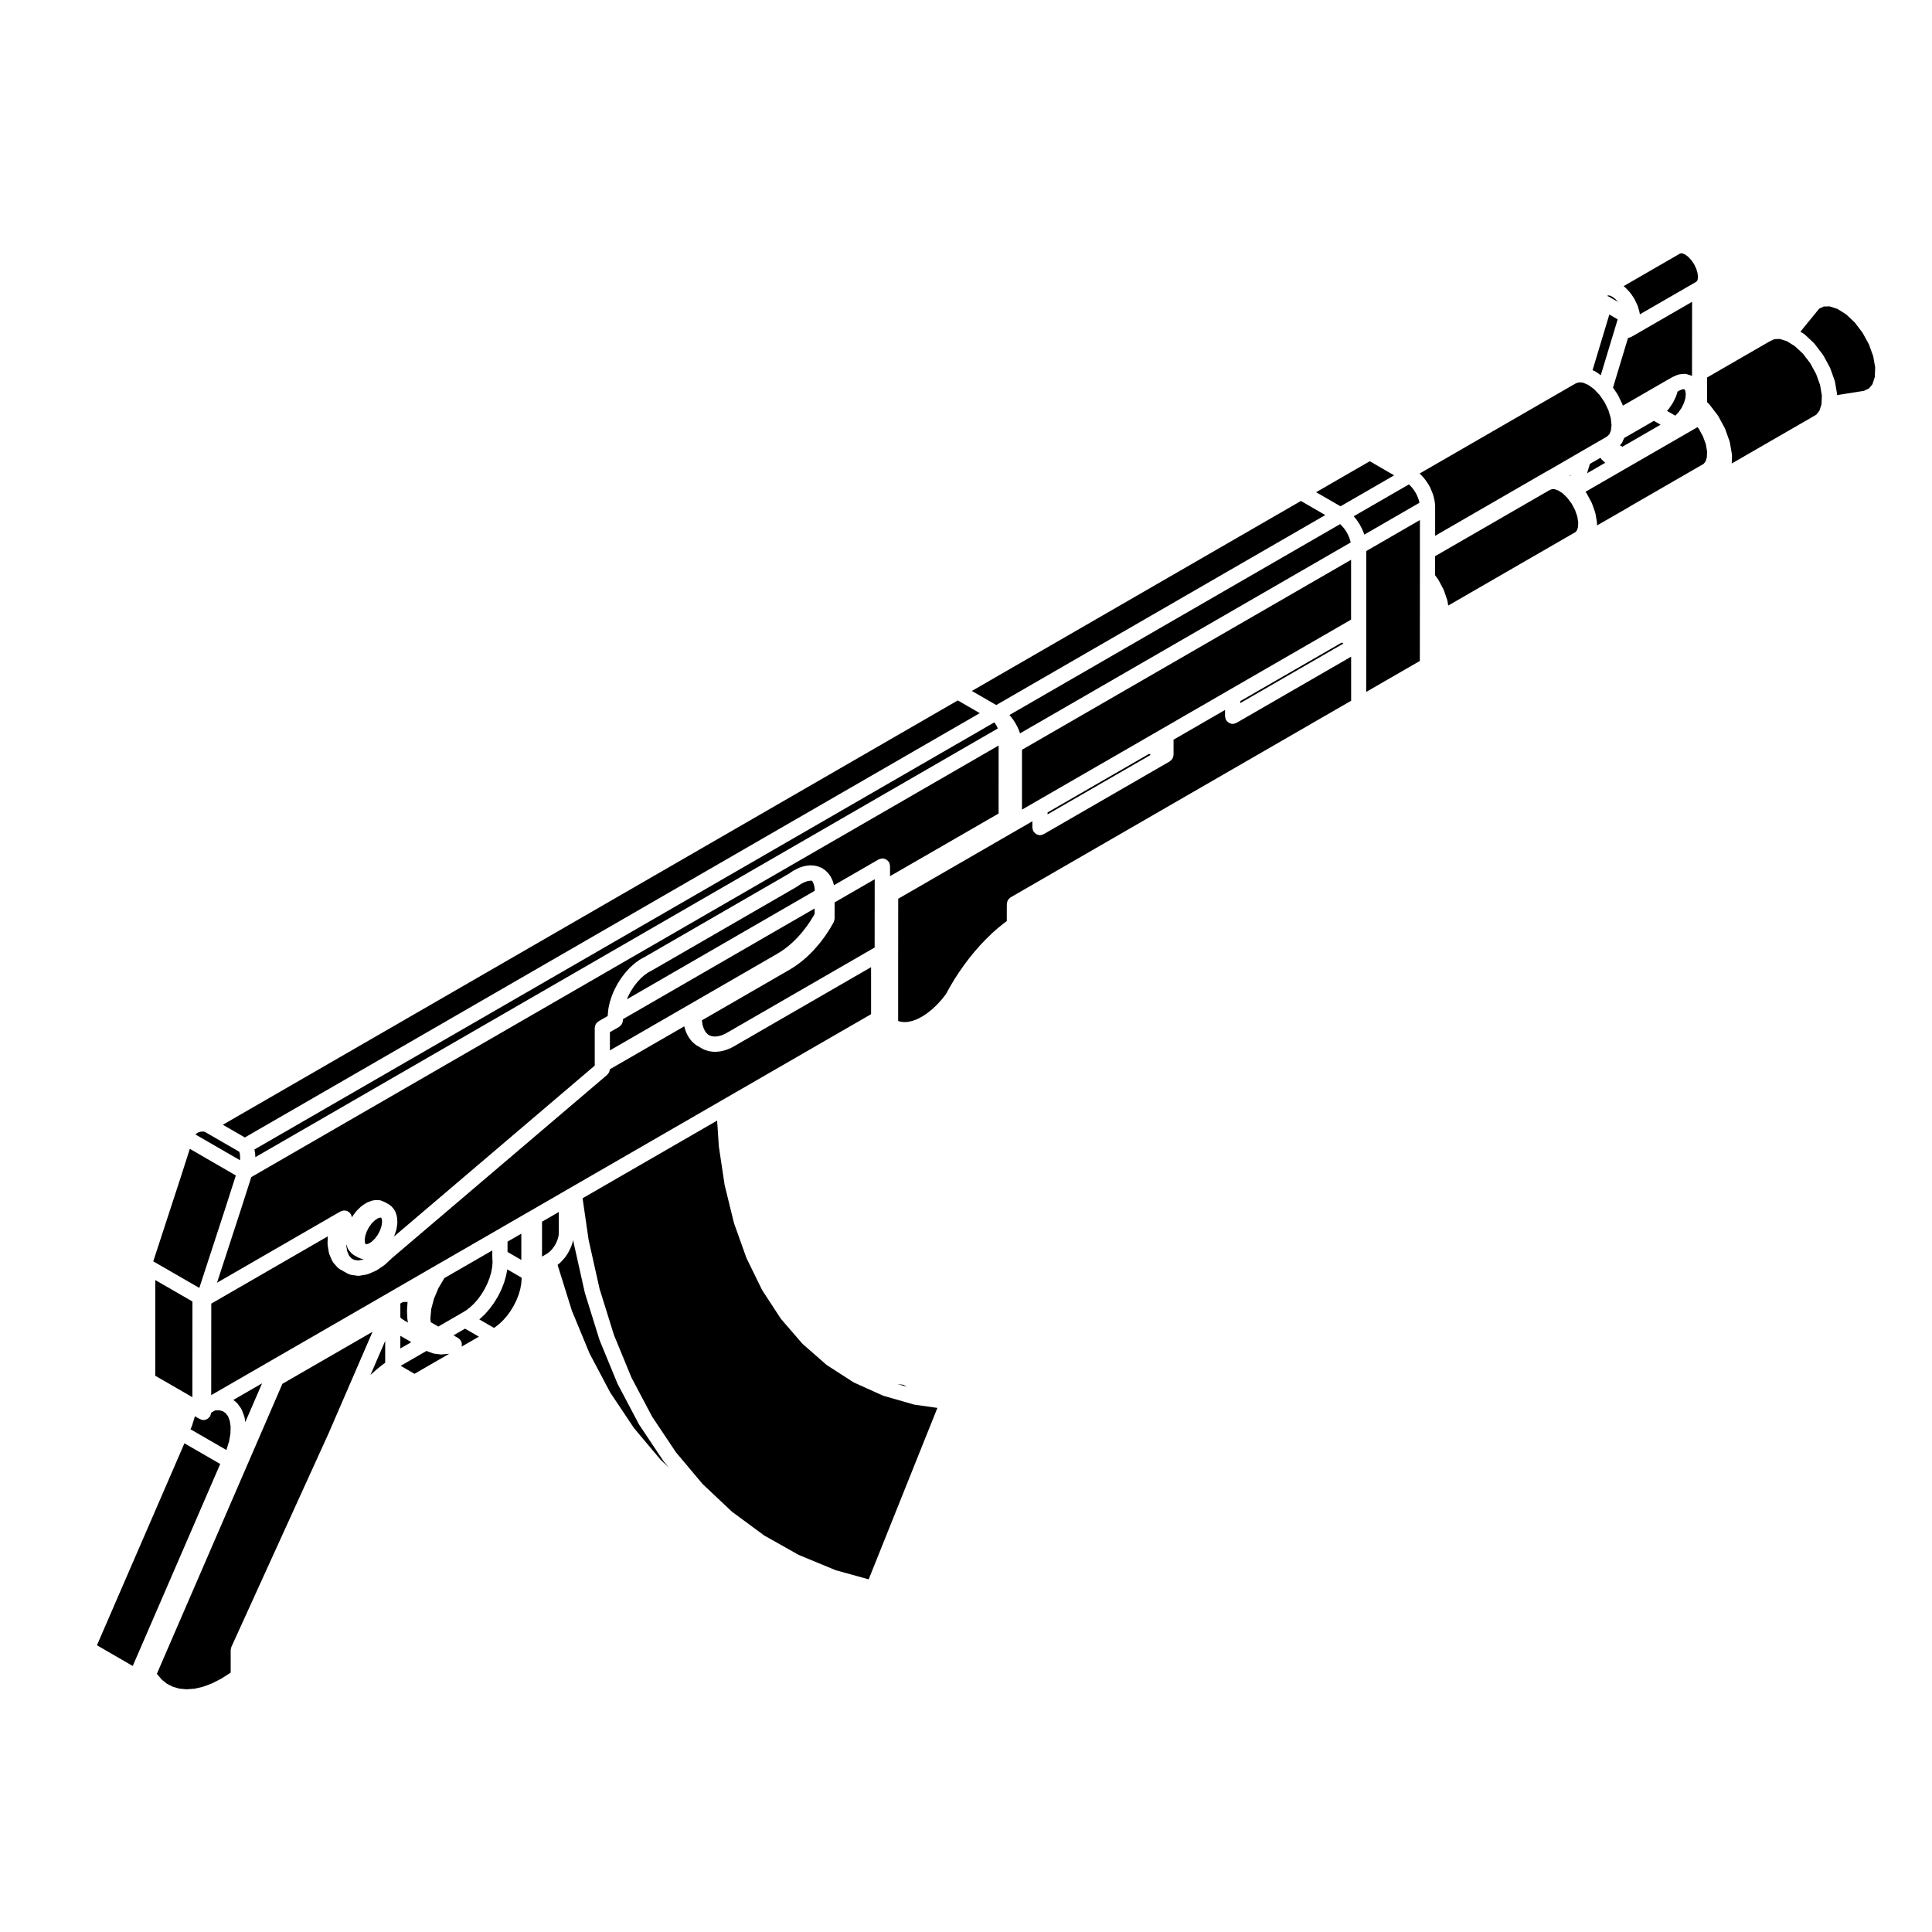 <?xml version="1.0" encoding="UTF-8"?>
<!-- The Best Svg Icon site in the world: iconSvg.co, Visit us! https://iconsvg.co -->
<svg fill="#000000" width="800px" height="800px" version="1.1" viewBox="144 144 512 512" xmlns="http://www.w3.org/2000/svg">
 <g>
  <path d="m300.24 502.68 5.473 10.348 6.309 9.441 7.078 8.418 2.137 2.012-1.25-1.492c-0.031-0.035-0.039-0.082-0.066-0.109-0.02-0.023-0.055-0.035-0.074-0.066l-6.414-9.602c-0.031-0.039-0.031-0.086-0.055-0.121-0.016-0.023-0.047-0.035-0.055-0.059l-5.582-10.57c-0.02-0.035-0.016-0.074-0.035-0.105-0.012-0.031-0.039-0.039-0.051-0.066l-4.727-11.48c-0.02-0.035-0.012-0.074-0.023-0.109-0.004-0.02-0.035-0.031-0.039-0.055l-3.844-12.359c-0.012-0.039 0-0.074-0.012-0.109-0.012-0.02-0.031-0.031-0.031-0.051l-2.941-13.145c-0.012-0.035 0-0.066-0.004-0.102-0.004-0.02-0.023-0.031-0.023-0.051l-0.102-0.645-0.168 0.664c0 0.02-0.023 0.031-0.031 0.055-0.012 0.035-0.004 0.074-0.02 0.109l-0.246 0.719c-0.004 0.023-0.031 0.031-0.039 0.055-0.012 0.035-0.012 0.074-0.02 0.105l-0.312 0.711c-0.012 0.02-0.031 0.023-0.039 0.047-0.016 0.023-0.012 0.055-0.023 0.082l-0.355 0.676c-0.012 0.016-0.023 0.023-0.035 0.039-0.02 0.023-0.02 0.055-0.031 0.082l-0.414 0.672c-0.016 0.02-0.039 0.031-0.055 0.051-0.023 0.031-0.023 0.07-0.047 0.102l-0.465 0.621c-0.02 0.023-0.051 0.031-0.066 0.055-0.02 0.02-0.023 0.051-0.047 0.07l-0.504 0.57c-0.012 0.02-0.039 0.023-0.051 0.039-0.02 0.02-0.031 0.051-0.051 0.07l-0.523 0.516c-0.031 0.023-0.059 0.035-0.09 0.059s-0.039 0.059-0.07 0.086l-0.438 0.344 3.785 12.137z"/>
  <path d="m263.07 502.75c-0.105 0.023-0.215 0.039-0.324 0.047-0.02 0-0.039 0.016-0.066 0.016l-0.453 0.012-1.027 0.109c-0.07 0.012-0.145 0.016-0.215 0.016h-0.008c-0.074 0-0.145-0.004-0.227-0.016l-1.547-0.176c-0.066-0.004-0.105-0.047-0.168-0.055-0.102-0.02-0.188-0.016-0.289-0.051l-1.406-0.504c-0.07-0.023-0.117-0.086-0.188-0.109-0.039-0.02-0.082-0.016-0.117-0.035l-6.852 3.953 3.664 2.117z"/>
  <path d="m250.09 501.36 2.91-1.672-2.902-1.684z"/>
  <path d="m252.04 489.05v-0.02h-1.23l-0.711 0.406v3.684l0.312 0.332 0.926 0.605 0.777 0.449-0.125-0.656c-0.012-0.051 0.012-0.098 0.004-0.141-0.004-0.047-0.035-0.09-0.035-0.137l-0.102-2.023c0-0.039 0.02-0.082 0.02-0.117s-0.02-0.082-0.02-0.117l0.145-2.168c0.016-0.035 0.035-0.062 0.039-0.098z"/>
  <path d="m272.46 485.56 0.699-1.414 0.578-1.473 0.43-1.465 0.266-1.41 0.102-1.293-0.07-1.457 0.008-0.051-0.008-0.051v-1.57l-12.695 7.324-1.578 2.66-1.176 2.785-0.73 2.746-0.234 2.519 0.105 0.988 1.996 1.152 6.055-3.5h0.004l1.277-0.762 1.07-0.828 1.086-1.016 1-1.152 0.949-1.301z"/>
  <path d="m242.41 508.18c0.016-0.012 0.02-0.031 0.035-0.047l1.336-1.188c0.031-0.023 0.07-0.031 0.102-0.055 0.02-0.023 0.035-0.055 0.059-0.082l1.359-1.09c0-0.004 0-0.012 0.004-0.012 0.031-0.023 0.07-0.031 0.102-0.051 0.035-0.023 0.047-0.059 0.082-0.086l0.594-0.414v-5.801l-3.914 9.047 0.215-0.211c-0.004 0.004 0.02 0.004 0.027-0.012z"/>
  <path d="m292.07 471.16 0.023-0.512 0.004-5.461-4.453 2.574-0.004 9.242 0.859-0.492 0.297-0.176 0.457-0.293 0.387-0.312 0.398-0.387 0.363-0.414 0.391-0.527 0.332-0.535 0.277-0.527 0.262-0.59 0.191-0.562 0.137-0.539z"/>
  <path d="m206.92 515.93 0.938 1.281c0.055 0.082 0.07 0.168 0.109 0.25 0.047 0.082 0.105 0.137 0.141 0.227l0.621 1.633c0.031 0.074 0.02 0.145 0.039 0.215 0.016 0.074 0.059 0.125 0.07 0.203l0.168 1.133 4.449-10.273-7.637 4.41 0.672 0.492c0.09 0.07 0.141 0.16 0.215 0.242 0.066 0.062 0.156 0.105 0.215 0.188z"/>
  <path d="m266.3 500.89 4.609-2.66-3.668-2.121-3.059 1.77 1.211 0.699c0.031 0.016 0.039 0.039 0.07 0.055 0.074 0.051 0.125 0.117 0.203 0.176 0.109 0.098 0.23 0.172 0.324 0.293 0.016 0.02 0.023 0.039 0.035 0.059 0.055 0.07 0.082 0.156 0.117 0.238 0.066 0.121 0.137 0.238 0.176 0.367 0.004 0.016 0.02 0.023 0.02 0.039 0.012 0.02 0 0.047 0.012 0.066 0 0.016 0.016 0.031 0.02 0.047 0.02 0.098-0.004 0.18 0 0.277 0.012 0.133 0.039 0.266 0.023 0.402-0.004 0.023-0.016 0.047-0.02 0.07-0.012 0.074-0.047 0.145-0.074 0.223z"/>
  <path d="m275.18 495.73 1.062-0.816 1.09-1.027 1.02-1.164 0.934-1.281 0.855-1.406 0.715-1.438 0.594-1.516 0.414-1.414 0.266-1.414 0.105-1.305-0.016-0.359-3.789-2.188c-0.004 0.016 0 0.031 0 0.051l-0.309 1.602c-0.012 0.023-0.031 0.035-0.039 0.059-0.004 0.039 0.004 0.086-0.012 0.121l-0.473 1.641c-0.012 0.023-0.035 0.035-0.039 0.059-0.016 0.039-0.012 0.082-0.023 0.117l-0.645 1.633c-0.012 0.02-0.031 0.031-0.039 0.055-0.02 0.031-0.016 0.066-0.031 0.102l-0.797 1.613c-0.012 0.02-0.035 0.031-0.047 0.051-0.02 0.035-0.02 0.074-0.039 0.105l-0.938 1.535c-0.016 0.023-0.039 0.031-0.055 0.055-0.02 0.023-0.02 0.059-0.039 0.086l-1.055 1.445c-0.02 0.023-0.047 0.031-0.059 0.055-0.023 0.023-0.031 0.059-0.051 0.086l-1.145 1.309c-0.02 0.023-0.055 0.031-0.074 0.055-0.023 0.023-0.035 0.066-0.066 0.09l-1.211 1.145c-0.02 0.016-0.039 0.012-0.059 0.023-0.039 0.031-0.055 0.074-0.09 0.105l-0.082 0.059 3.883 2.242z"/>
  <path d="m202.36 531.97-9.484-5.477-23.184 53.523 9.484 5.488z"/>
  <path d="m408.42 337.06-0.051-0.145-0.156-0.352-0.18-0.352-0.211-0.336-0.23-0.309-0.105-0.121-196.06 113.18 0.102 0.508c0.012 0.031 0 0.059 0 0.09 0.012 0.031 0.031 0.055 0.031 0.086l0.07 0.59c0 0.031-0.012 0.055-0.012 0.082 0.004 0.031 0.02 0.051 0.02 0.074l0.031 0.605v0.004z"/>
  <path d="m197.34 443.89-0.332 0.062-0.312 0.102-0.359 0.168-0.27 0.176-0.262 0.242-0.012 0.012 11.805 6.82 0.02-0.211 0.016-0.512-0.02-0.48-0.047-0.418-0.07-0.352-0.09-0.27-9.117-5.273-0.207-0.051-0.363-0.035z"/>
  <path d="m208.88 445.44 194.77-112.45-5.824-3.371-194.77 112.45z"/>
  <path d="m412.04 334.11 0.523 0.707 0.035 0.074 0.051 0.055 0.48 0.758 0.027 0.078 0.051 0.062 0.414 0.785 0.02 0.066 0.047 0.066 0.348 0.805 0.02 0.082 0.039 0.07 0.219 0.629 87.621-50.586-0.008-0.031-0.156-0.641-0.227-0.656-0.305-0.711-0.328-0.609-0.375-0.609-0.453-0.613-0.461-0.523-0.441-0.434-0.047-0.035-87.629 50.586 0.441 0.504 0.039 0.07z"/>
  <path d="m186.87 589.11 1.375 1.109 1.559 0.789 1.727 0.5 1.93 0.172 2.07-0.152 2.227-0.508 2.336-0.867 2.457-1.238 2.438-1.559 0.145-0.109v-5.965-0.023c0.004-0.145 0.059-0.297 0.098-0.441 0.023-0.109 0.035-0.23 0.074-0.336 0.012-0.012 0.004-0.02 0.012-0.031l25.703-56.473 11.707-27.043-23.887 13.785-9.543 22.043-23.715 54.785 0.098 0.16z"/>
  <path d="m401.55 327.11 6.461 3.731 87.199-50.344-6.461-3.734z"/>
  <path d="m195 488.91-9.848-5.68-0.012 25.355 9.844 5.684z"/>
  <path d="m381.8 510.77 2.519 0.727-0.84-0.488z"/>
  <path d="m203.95 463.46 2.551-7.949-12.195-7.055-2.289 7.137v0.008l-7.402 22.668 12.203 7.047 7.133-21.848z"/>
  <path d="m278.5 473.05v2.734l3.656 2.117v-6.969z"/>
  <path d="m523.12 273.5c0.012 0.031 0.035 0.047 0.051 0.074l0.344 0.805c0.012 0.023 0 0.051 0.012 0.07 0.012 0.023 0.031 0.039 0.039 0.066l0.281 0.805c0.012 0.031 0.004 0.059 0.016 0.09s0.031 0.055 0.039 0.086l0.195 0.805c0.012 0.035 0 0.066 0.012 0.102 0 0.031 0.02 0.051 0.031 0.082l0.117 0.785c0.012 0.035-0.004 0.066 0 0.098 0 0.035 0.02 0.066 0.023 0.102l0.047 0.746c0 0.02-0.012 0.039-0.012 0.066 0 0.02 0.012 0.035 0.012 0.055l-0.004 7.656 26.504-15.305 3.527-2.035c0.031-0.016 0.066-0.016 0.098-0.031l0.102-0.059c0.02-0.004 0.031-0.02 0.047-0.023l8.035-4.66c0.012-0.004 0.012-0.004 0.016-0.012l5.652-3.266c0.004-0.004 0.012-0.004 0.016-0.004l0.238-0.133c0.004-0.004 0.004-0.004 0.012-0.012l1.223-0.711 0.68-0.625 0.422-0.934 0.176-1.473-0.188-1.797c-0.004-0.02 0-0.035 0-0.051l-0.629-2.133-1.012-2.109-1.387-2.023c-0.023-0.023-0.059-0.035-0.082-0.059l-1.359-1.43-1.512-1.098-1.379-0.59c-0.051-0.004-0.105-0.004-0.156-0.012l-0.875-0.09-0.875 0.266-41.406 23.91 0.551 0.535c0.02 0.02 0.031 0.047 0.047 0.066 0.02 0.023 0.051 0.031 0.07 0.055l0.562 0.648c0.02 0.02 0.02 0.051 0.039 0.07 0.02 0.023 0.051 0.035 0.066 0.059l0.523 0.711c0.016 0.023 0.02 0.051 0.035 0.074 0.012 0.02 0.035 0.031 0.051 0.051l0.473 0.754c0.02 0.02 0.02 0.051 0.031 0.07 0.012 0.023 0.035 0.035 0.051 0.059l0.414 0.785c-0.012 0.012-0.016 0.043-0.004 0.066z"/>
  <path d="m558.13 274.74-1.18-0.762-1.023-0.348-0.672-0.004-0.68 0.297-2.039 1.176c-0.004 0-0.004 0.004-0.004 0.004l-28.223 16.293v5.039l0.734 0.992c0.031 0.039 0.031 0.09 0.059 0.125 0.031 0.051 0.074 0.074 0.102 0.121l1.309 2.469c0.031 0.051 0.023 0.105 0.051 0.152 0.02 0.051 0.059 0.086 0.074 0.133l0.883 2.551c0.02 0.059 0.012 0.117 0.023 0.176 0.016 0.059 0.055 0.105 0.066 0.168l0.18 1.164 31.277-18.066c0.004 0 0.012 0 0.012-0.004l2.418-1.387 0.402-0.469 0.281-0.812 0.074-1.273-0.246-1.578-0.598-1.719-0.902-1.703-1.137-1.527z"/>
  <path d="m559.98 270.05 0.184 0.113 0.078-0.266z"/>
  <path d="m506.07 309.38v5.172l-0.012 12.812 14.211-8.203 0.008-6.039v-0.664l0.012-15.363v-7.621l0.004-7.66-14.211 8.215z"/>
  <path d="m520.17 277.2-0.164-0.648-0.234-0.656-0.281-0.672-0.336-0.633-0.383-0.609-0.457-0.617-0.457-0.527-0.473-0.457-0.012-0.012-14.629 8.449 0.434 0.5 0.039 0.07 0.066 0.059 0.52 0.707 0.035 0.074 0.043 0.051 0.484 0.754 0.031 0.082 0.043 0.062 0.414 0.785 0.02 0.059 0.047 0.07 0.352 0.809 0.016 0.078 0.039 0.07 0.219 0.633 14.625-8.449z"/>
  <path d="m626.34 246.03-1.047-2.906-1.562-2.867-1.895-2.481-2.152-2.016-2.16-1.359c-0.031-0.012-0.066-0.004-0.098-0.016l-1.742-0.555-1.445 0.039-1.355 0.645-16.48 9.523-0.012 6.543 0.465 0.438c0.047 0.039 0.059 0.098 0.102 0.137 0.039 0.039 0.09 0.059 0.117 0.105l2.117 2.766c0.035 0.047 0.039 0.098 0.07 0.137 0.031 0.039 0.082 0.074 0.105 0.121l1.691 3.109c0.023 0.051 0.023 0.105 0.051 0.156 0.02 0.047 0.059 0.082 0.074 0.125l1.16 3.238c0.02 0.055 0.012 0.109 0.031 0.168 0.012 0.059 0.051 0.105 0.059 0.168l0.539 3.141c0.016 0.07-0.012 0.137 0 0.207 0 0.074 0.035 0.137 0.031 0.215l-0.074 2.019 22.371-12.914 0.867-1.074 0.57-1.773c0-0.02-0.012-0.039-0.012-0.066l0.082-2.215z"/>
  <path d="m639.27 235.23-1.672-3.047-2.074-2.734-2.293-2.144-2.297-1.441-2.07-0.672-1.586 0.039-1.184 0.574-4.969 6.09 0.891 0.555c0.055 0.035 0.09 0.098 0.141 0.133 0.051 0.039 0.117 0.059 0.168 0.105l2.394 2.242c0.047 0.047 0.059 0.105 0.105 0.152 0.035 0.035 0.086 0.055 0.109 0.102l2.117 2.777c0.031 0.039 0.039 0.09 0.066 0.125 0.035 0.051 0.086 0.082 0.105 0.125l1.691 3.109c0.023 0.051 0.023 0.105 0.051 0.156 0.02 0.051 0.059 0.082 0.074 0.125l1.16 3.238c0.02 0.055 0.012 0.109 0.031 0.168 0.012 0.059 0.051 0.105 0.059 0.168l0.539 3.141c0.016 0.07-0.012 0.133 0 0.207 0 0.066 0.031 0.117 0.031 0.188l7.141-1.145 1.316-0.637 0.918-1.137 0.609-1.879 0.102-2.543-0.523-2.977z"/>
  <path d="m502.05 292.35-87.211 50.348-0.004 15.859 3.758-2.172h0.004l28.91-16.684 0.004-0.008 4.477-2.582 17.672-10.207 28.91-16.688 3.477-2.012z"/>
  <path d="m569.26 266.52-0.746-0.699c-0.156-0.145-0.266-0.324-0.363-0.508l-2.812 1.621-0.75 2.488 4.832-2.793c-0.047-0.035-0.09-0.07-0.125-0.105-0.012 0-0.023 0.008-0.035-0.004z"/>
  <path d="m575.24 278.64c0.004 0 0.004-0.004 0.012-0.004l1.023-0.621c0.012-0.004 0.016-0.004 0.02-0.004 0.004-0.004 0.012-0.012 0.016-0.016l16.273-9.395h0.004l2.891-1.672 0.508-0.629 0.348-1.082 0.059-1.586-0.324-1.883-0.742-2.055-1.094-2.012-0.367-0.488-29.695 17.133 0.156 0.207c0.035 0.039 0.035 0.098 0.066 0.133 0.031 0.047 0.082 0.074 0.105 0.121l1.234 2.273c0.031 0.051 0.031 0.105 0.051 0.156 0.02 0.051 0.059 0.082 0.082 0.125l0.848 2.363c0.02 0.059 0.012 0.109 0.02 0.172 0.02 0.059 0.059 0.105 0.07 0.16l0.395 2.293c0.016 0.07-0.012 0.137 0 0.207 0 0.074 0.035 0.141 0.031 0.215l-0.02 0.508z"/>
  <path d="m472.68 329.81v0.52l27.34-15.785-0.441-0.258z"/>
  <path d="m350.13 396.66 0.852-0.523 0.941-0.648 0.941-0.734 0.918-0.785 0.855-0.812 0.926-0.961 0.797-0.898 0.875-1.082v-0.004l0.762-1.02 0.75-1.109 0.711-1.137 0.434-0.746v-1.457l-50.809 29.344 0.004 0.281c0 0.086-0.039 0.16-0.051 0.242-0.02 0.145-0.035 0.289-0.082 0.418-0.047 0.121-0.105 0.227-0.168 0.332-0.066 0.109-0.125 0.227-0.215 0.324-0.09 0.105-0.195 0.188-0.309 0.273-0.07 0.055-0.117 0.125-0.195 0.172l-2.438 1.406v4.828l44.488-25.688c0-0.016 0.004-0.012 0.012-0.016z"/>
  <path d="m244.99 466.69-0.035-0.016-0.277 0.004-0.559 0.199-0.758 0.504-0.832 0.801-0.734 1.012-0.605 1.164-0.383 1.125-0.156 1.016 0.051 0.75 0.148 0.391 0.07 0.09 0.02 0.004 0.293-0.004 0.562-0.195 0.75-0.504 0.828-0.801 0.746-1.016 0.598-1.145 0.383-1.141 0.156-1.008-0.051-0.762-0.141-0.383z"/>
  <path d="m249.26 485.27 10.152-5.863h0.004l0.02-0.016h0.004l16.031-9.25s0-0.004 0.004-0.004l7.688-4.449h0.012v-0.004l1.457-0.832 8.484-4.902 2.074-1.199 39.645-22.887 40.008-23.094v-12.465l-36.809 21.258c-0.035 0.02-0.082 0.016-0.109 0.031-0.055 0.023-0.086 0.074-0.141 0.098l-1.238 0.504c-0.047 0.02-0.098 0.016-0.141 0.031-0.047 0.012-0.074 0.047-0.109 0.055l-1.211 0.309c-0.082 0.023-0.16 0.02-0.246 0.035-0.031 0-0.051 0.02-0.082 0.02l-1.152 0.102c-0.059 0.004-0.109 0.012-0.168 0.012h-0.008c-0.066 0-0.125-0.004-0.195-0.012l-1.094-0.125c-0.051-0.004-0.098-0.035-0.141-0.047-0.086-0.016-0.168-0.016-0.25-0.039l-0.984-0.309c-0.098-0.031-0.156-0.098-0.246-0.133-0.055-0.023-0.109-0.016-0.168-0.047l-0.891-0.516c-0.004 0-0.004-0.004-0.004-0.004l-0.953-0.551c-0.098-0.055-0.152-0.141-0.238-0.207-0.031-0.031-0.074-0.016-0.105-0.047l-0.766-0.699c-0.059-0.059-0.09-0.133-0.141-0.195-0.039-0.051-0.105-0.07-0.137-0.117l-0.637-0.887c-0.051-0.066-0.059-0.141-0.102-0.211-0.02-0.039-0.066-0.059-0.086-0.102l-0.5-1.043c-0.035-0.07-0.031-0.141-0.055-0.215-0.016-0.035-0.055-0.051-0.066-0.09l-0.336-1.176-19.723 11.387c0 0.152-0.051 0.293-0.09 0.438-0.031 0.105-0.039 0.223-0.09 0.324-0.051 0.109-0.133 0.203-0.207 0.309-0.082 0.117-0.152 0.238-0.258 0.328-0.02 0.02-0.031 0.047-0.051 0.066l-57.012 48.547-1.809 1.691c-0.02 0.02-0.059 0.016-0.082 0.035-0.059 0.051-0.102 0.121-0.168 0.168l-1.949 1.328c-0.039 0.031-0.098 0.02-0.137 0.039-0.07 0.047-0.117 0.105-0.195 0.137l-1.949 0.836c-0.07 0.031-0.145 0.023-0.215 0.051-0.086 0.023-0.152 0.074-0.238 0.09l-1.848 0.312c-0.109 0.02-0.227 0.031-0.332 0.031h-0.008c-0.09 0-0.188-0.012-0.277-0.02l-1.672-0.238c-0.176-0.023-0.328-0.105-0.492-0.172-0.051-0.023-0.105-0.016-0.168-0.047l-1.406-0.746c-0.066-0.035-0.102-0.09-0.156-0.125l-0.805-0.43c-0.137-0.074-0.227-0.18-0.336-0.281-0.074-0.059-0.16-0.098-0.23-0.168l-1.094-1.25c-0.105-0.125-0.168-0.289-0.246-0.43-0.02-0.047-0.07-0.066-0.09-0.105l-0.719-1.691c-0.055-0.121-0.055-0.25-0.082-0.371-0.012-0.047-0.055-0.066-0.059-0.105l-0.324-2.047c-0.012-0.066 0.016-0.121 0.012-0.188-0.004-0.074-0.035-0.133-0.031-0.207l0.07-1.84-30.879 17.828-0.016 24.254 47.121-27.195z"/>
  <path d="m334.47 447.36-0.422-6.394-35.66 20.586 1.605 11.047 2.898 12.941 3.793 12.195 4.66 11.332 5.481 10.367 6.312 9.441 7.074 8.418 7.789 7.34 8.523 6.289 9.152 5.152 9.793 4.047 8.742 2.422 18.211-45.434-5.965-0.84c-0.035-0.004-0.059-0.023-0.098-0.035-0.066-0.012-0.121-0.004-0.18-0.023l-8.031-2.301c-0.055-0.016-0.098-0.055-0.145-0.074-0.039-0.016-0.086-0.012-0.125-0.031l-7.477-3.375c-0.066-0.023-0.102-0.082-0.156-0.109-0.035-0.02-0.074-0.012-0.105-0.031l-6.879-4.43c-0.059-0.039-0.098-0.102-0.145-0.137-0.031-0.023-0.07-0.016-0.102-0.039l-0.195-0.176c-0.004 0-0.004-0.004-0.012-0.004l-6.027-5.281c-0.047-0.035-0.059-0.09-0.098-0.125-0.035-0.031-0.074-0.039-0.105-0.074l-5.551-6.43c-0.035-0.047-0.047-0.102-0.082-0.137-0.023-0.035-0.066-0.047-0.086-0.082l-4.812-7.379c-0.031-0.047-0.031-0.102-0.059-0.141-0.016-0.031-0.051-0.047-0.066-0.074l-4.039-8.258c-0.02-0.047-0.02-0.102-0.039-0.141-0.012-0.023-0.039-0.039-0.051-0.066l-3.238-9.074c-0.02-0.047-0.012-0.09-0.02-0.137-0.012-0.023-0.035-0.035-0.039-0.059l-2.418-9.828c-0.012-0.047 0-0.086-0.012-0.121 0-0.023-0.031-0.035-0.031-0.059l-1.578-10.52c-0.004-0.031 0.004-0.055 0.004-0.086 0.023-0.02 0.008-0.047 0.008-0.074z"/>
  <path d="m238.94 477.26-0.012-0.012c-0.051-0.02-0.09-0.059-0.137-0.082-0.031-0.02-0.07-0.012-0.102-0.031l-1.043-0.609c-0.117-0.07-0.188-0.172-0.289-0.258-0.066-0.059-0.145-0.086-0.203-0.145l-0.641-0.719c-0.168-0.188-0.281-0.402-0.367-0.625 0-0.016-0.02-0.02-0.02-0.035l-0.012-0.023c0-0.004-0.004-0.012-0.004-0.012l-0.344-0.957-0.012 0.25 0.246 1.578 0.508 1.176 0.641 0.734 0.762 0.402 1.02 0.141 1.309-0.223 0.176-0.082c-0.227-0.016-0.449-0.051-0.648-0.137z"/>
  <path d="m359.28 377.52-0.086-0.098-0.395-0.039-0.699 0.098-0.891 0.293-0.918 0.465-1.113 0.75c-0.016 0.012-0.035 0.004-0.055 0.016-0.023 0.02-0.039 0.051-0.07 0.066l-38.172 22.043c-0.012 0.004-0.02 0.004-0.023 0.004-0.012 0.012-0.02 0.02-0.031 0.023l-1.059 0.57-0.996 0.711-0.945 0.828-0.961 1.047-0.883 1.129-0.785 1.223-0.715 1.352-0.352 0.82 49.781-28.754 0.012-0.16-0.105-0.961-0.238-0.816z"/>
  <path d="m502.04 318.04-30.359 17.527c-0.035 0.02-0.066 0.012-0.102 0.023-0.273 0.141-0.57 0.242-0.902 0.246h-0.012c-0.328 0-0.629-0.102-0.902-0.238-0.082-0.039-0.137-0.098-0.211-0.141-0.207-0.141-0.371-0.312-0.52-0.52-0.035-0.047-0.09-0.066-0.109-0.109-0.023-0.035-0.02-0.082-0.039-0.109-0.066-0.121-0.102-0.25-0.133-0.387-0.035-0.125-0.07-0.258-0.074-0.387-0.004-0.039-0.031-0.074-0.031-0.117l0.004-1.684-13.645 7.875v4.012c0 0.039-0.023 0.074-0.031 0.117 0 0.09-0.016 0.172-0.031 0.262-0.02 0.098-0.047 0.18-0.082 0.277-0.023 0.086-0.059 0.16-0.102 0.238-0.02 0.039-0.016 0.086-0.039 0.117-0.016 0.031-0.051 0.039-0.066 0.066-0.055 0.09-0.109 0.16-0.176 0.238-0.09 0.105-0.191 0.188-0.301 0.266-0.07 0.055-0.109 0.125-0.191 0.172l-33.391 19.277c-0.031 0.02-0.07 0.012-0.102 0.023-0.277 0.141-0.57 0.242-0.902 0.246h-0.004-0.004l0.02-0.004c-0.324 0-0.621-0.102-0.898-0.238-0.082-0.039-0.137-0.098-0.211-0.141-0.203-0.141-0.379-0.312-0.52-0.52-0.031-0.047-0.09-0.066-0.117-0.109-0.02-0.035-0.02-0.082-0.035-0.109-0.066-0.121-0.098-0.25-0.133-0.387-0.035-0.125-0.07-0.258-0.082-0.387 0-0.039-0.02-0.074-0.02-0.117v-1.676l-3.758 2.176h-0.004l-31.789 18.355-0.02 18.797v13.582l0.664 0.211 0.922 0.105 1.02-0.059 1.164-0.262 1.25-0.457 1.293-0.664 1.324-0.867 1.328-1.055 1.328-1.25 1.273-1.395 1.125-1.441 0.996-1.82c0.004-0.012 0.02-0.016 0.023-0.031 0.004-0.012 0.004-0.02 0.012-0.031l1.145-1.918c0.004-0.012 0.016-0.016 0.023-0.023 0.004-0.016 0.004-0.031 0.016-0.047l1.211-1.867c0.004-0.012 0.02-0.016 0.031-0.031 0.004-0.004 0.004-0.016 0.012-0.023l1.27-1.82c0.004-0.012 0.016-0.016 0.023-0.023 0.012-0.012 0.012-0.02 0.016-0.031l1.32-1.762c0.004-0.012 0.02-0.016 0.031-0.023 0.012-0.016 0.016-0.031 0.023-0.047l1.375-1.691c0.004-0.012 0.02-0.016 0.031-0.023 0.004-0.012 0.012-0.02 0.016-0.031l1.422-1.621c0.012-0.012 0.031-0.016 0.039-0.031 0.012-0.012 0.012-0.02 0.02-0.031l1.457-1.535c0.012-0.012 0.023-0.016 0.035-0.023 0.012-0.012 0.016-0.02 0.023-0.031l1.496-1.457c0.012-0.012 0.02-0.012 0.031-0.02 0.012-0.016 0.02-0.031 0.031-0.047l1.527-1.359c0.016-0.012 0.031-0.016 0.039-0.023 0.016-0.012 0.02-0.023 0.031-0.035l1.559-1.258c0.012-0.012 0.031-0.012 0.039-0.02 0.012-0.012 0.02-0.023 0.031-0.035l0.746-0.555v-2.254-0.004l0.012-2.301c0-0.086 0.039-0.156 0.051-0.242 0.016-0.137 0.035-0.277 0.082-0.406 0.047-0.121 0.105-0.227 0.168-0.336 0.059-0.109 0.125-0.215 0.215-0.312 0.09-0.105 0.195-0.188 0.309-0.277 0.07-0.051 0.109-0.117 0.188-0.16l90.23-52.094-0.004-11.668z"/>
  <path d="m330.45 416.45 0.344 0.73 0.414 0.574 0.441 0.402 0.516 0.297 0.551 0.172 0.734 0.07 0.785-0.066 0.902-0.23 0.988-0.398 39.664-22.902 0.012-15.383 0.004-2.707-10.629 6.137v4.301c0 0.039-0.02 0.074-0.02 0.109-0.012 0.137-0.051 0.273-0.086 0.406-0.035 0.125-0.066 0.25-0.121 0.363-0.02 0.039-0.016 0.082-0.039 0.117 0 0.004 0 0.004-0.004 0.004l-0.707 1.23c-0.004 0.012-0.02 0.016-0.02 0.023-0.012 0.016-0.012 0.031-0.02 0.047l-0.754 1.211c-0.012 0.012-0.02 0.016-0.023 0.023-0.004 0.012-0.012 0.023-0.016 0.039l-0.797 1.168c-0.012 0.012-0.023 0.016-0.031 0.023-0.012 0.016-0.012 0.031-0.02 0.047l-0.848 1.133c-0.004 0.012-0.02 0.016-0.023 0.023-0.016 0.016-0.016 0.035-0.023 0.051l-0.887 1.082c-0.004 0.012-0.02 0.016-0.031 0.023-0.004 0.012-0.012 0.02-0.016 0.031l-0.906 1.031c-0.012 0.012-0.023 0.016-0.035 0.023-0.012 0.016-0.016 0.031-0.031 0.047l-0.938 0.973c-0.012 0.016-0.031 0.016-0.039 0.031-0.012 0.012-0.016 0.023-0.023 0.035l-0.961 0.918c-0.012 0.012-0.023 0.004-0.035 0.016-0.02 0.016-0.023 0.039-0.047 0.055l-0.977 0.836c-0.012 0.004-0.02 0.004-0.031 0.012-0.02 0.016-0.023 0.035-0.039 0.051l-1.004 0.777c-0.012 0.012-0.023 0.004-0.035 0.016-0.02 0.016-0.031 0.035-0.051 0.051l-1.004 0.699c-0.012 0.012-0.023 0.004-0.035 0.012-0.02 0.016-0.031 0.035-0.051 0.047l-1.004 0.629c-0.004 0.004-0.016 0.004-0.02 0.004-0.02 0.012-0.023 0.023-0.039 0.035l-23.363 13.488v0.105l0.156 1.074z"/>
  <path d="m421.62 359.3v0.512l27.348-15.777-0.449-0.262z"/>
  <path d="m305.22 411.38c0.004-0.035 0.031-0.066 0.031-0.102 0.012-0.035 0-0.07 0.004-0.105l0.324-1.484c0.004-0.035 0.035-0.059 0.039-0.098 0.012-0.031 0.004-0.066 0.016-0.102l0.492-1.516c0.012-0.031 0.031-0.051 0.039-0.082 0.016-0.031 0.012-0.066 0.02-0.098l0.641-1.496c0.016-0.023 0.039-0.039 0.051-0.066 0.012-0.031 0.012-0.059 0.023-0.09l0.777-1.465c0.016-0.031 0.047-0.047 0.059-0.074 0.016-0.023 0.016-0.051 0.031-0.074l0.898-1.387c0.016-0.023 0.047-0.039 0.066-0.066 0.016-0.023 0.02-0.055 0.039-0.082l0.992-1.281c0.016-0.023 0.039-0.035 0.059-0.055 0.02-0.023 0.031-0.055 0.051-0.082l1.074-1.16c0.031-0.031 0.07-0.039 0.098-0.07 0.023-0.023 0.035-0.055 0.066-0.082l1.133-0.992c0.031-0.02 0.059-0.023 0.086-0.051 0.031-0.02 0.047-0.055 0.074-0.082l1.16-0.828c0.039-0.023 0.082-0.031 0.117-0.051 0.039-0.023 0.059-0.066 0.102-0.086l1.129-0.605 38.113-22.012 1.133-0.762c0.039-0.031 0.09-0.031 0.125-0.055 0.035-0.02 0.059-0.055 0.098-0.074l1.203-0.609c0.047-0.023 0.09-0.02 0.137-0.039 0.055-0.02 0.098-0.066 0.145-0.086l1.18-0.383c0.07-0.02 0.133-0.012 0.195-0.02 0.059-0.016 0.105-0.051 0.168-0.059l1.129-0.145c0.059-0.004 0.109 0.016 0.172 0.016 0.102 0 0.18-0.035 0.277-0.023l1.055 0.102c0.082 0.012 0.141 0.051 0.223 0.07 0.082 0.016 0.156 0 0.238 0.031l0.492 0.168c0.004 0 0.012 0.004 0.016 0.012h0.012c0.039 0.016 0.07 0.051 0.109 0.066 0.016 0.012 0.039 0.012 0.059 0.02 0.016 0 0.023 0.004 0.047 0.012 0.004 0.004 0.012 0.004 0.02 0.012 0.242 0.059 0.473 0.152 0.691 0.301l0.816 0.57c0.07 0.055 0.105 0.125 0.176 0.188 0.066 0.059 0.141 0.09 0.195 0.156l0.672 0.777c0.051 0.059 0.07 0.137 0.105 0.203 0.051 0.066 0.105 0.105 0.145 0.18l0.504 0.973c0.031 0.059 0.031 0.125 0.055 0.191 0.023 0.066 0.074 0.109 0.098 0.18l0.301 1.055 11.844-6.832c0.039-0.02 0.082-0.02 0.117-0.039 0.125-0.066 0.266-0.102 0.406-0.133 0.109-0.031 0.227-0.066 0.336-0.07 0.051-0.004 0.098-0.031 0.141-0.031h0.004c0.102 0 0.188 0.047 0.281 0.059 0.121 0.016 0.238 0.035 0.348 0.07 0.137 0.051 0.258 0.109 0.371 0.18 0.105 0.059 0.203 0.121 0.297 0.203 0.105 0.098 0.195 0.203 0.281 0.312 0.051 0.066 0.117 0.105 0.16 0.18 0.02 0.035 0.02 0.082 0.035 0.109 0.066 0.121 0.098 0.25 0.133 0.387 0.035 0.125 0.07 0.258 0.082 0.387 0 0.039 0.02 0.074 0.02 0.117v2.707l28.773-16.605 0.004-18.02-198.05 114.37-2.812 8.77h-0.004v0.012l-6.266 19.211 31.281-18.062h0.012v-0.004l1.445-0.828c0.02-0.012 0.047-0.012 0.07-0.02 0.137-0.074 0.293-0.105 0.441-0.145 0.102-0.023 0.195-0.07 0.301-0.082 0.121-0.012 0.25 0.016 0.379 0.031 0.137 0.016 0.277 0.02 0.406 0.059 0.023 0.004 0.047 0 0.074 0.012 0.09 0.031 0.145 0.102 0.238 0.137 0.125 0.07 0.258 0.125 0.371 0.227 0.109 0.102 0.195 0.211 0.289 0.328 0.059 0.074 0.133 0.121 0.176 0.207 0.016 0.02 0.012 0.047 0.023 0.066 0.07 0.133 0.102 0.277 0.137 0.418 0.031 0.105 0.082 0.211 0.09 0.316 0.023-0.051 0.074-0.082 0.105-0.121 0.023-0.047 0.031-0.102 0.066-0.141l0.941-1.27c0.035-0.047 0.09-0.07 0.121-0.105 0.035-0.047 0.051-0.098 0.09-0.133l1.066-1.043c0.051-0.047 0.105-0.066 0.156-0.105 0.051-0.039 0.082-0.102 0.137-0.133l1.125-0.746c0.074-0.051 0.156-0.055 0.23-0.098 0.074-0.039 0.133-0.102 0.211-0.125l1.113-0.395c0.102-0.035 0.203-0.023 0.309-0.047 0.105-0.02 0.211-0.07 0.328-0.074l1.02-0.02h0.02 0.02c0.281 0 0.543 0.059 0.789 0.168l0.832 0.344c0.039 0.016 0.059 0.047 0.098 0.059 0.047 0.02 0.098 0.031 0.133 0.055 0.012 0 0.016 0 0.02 0.004l1.047 0.609c0.086 0.051 0.133 0.121 0.203 0.18 0.09 0.066 0.188 0.117 0.262 0.195 0.004 0.012 0.02 0.016 0.031 0.023l0.594 0.672c0 0.004 0.004 0.004 0.012 0.012l0.023 0.031c0.074 0.086 0.105 0.188 0.16 0.281 0.082 0.117 0.172 0.227 0.227 0.363l0.371 1.023c0.031 0.098 0.02 0.18 0.039 0.277 0.02 0.102 0.07 0.188 0.082 0.293l0.082 1.258c0.004 0.074-0.031 0.141-0.031 0.215 0 0.074 0.02 0.137 0.012 0.211l-0.211 1.395c-0.004 0.039-0.047 0.055-0.055 0.098-0.016 0.086 0 0.168-0.031 0.25l-0.5 1.465c-0.016 0.035-0.051 0.051-0.066 0.086-0.012 0.031-0.012 0.066-0.023 0.098l53.203-45.301v-0.172c0-0.004 0.004-0.012 0.004-0.016s-0.004-0.012-0.004-0.016c0-0.035 0.02-0.074 0.023-0.105-0.004-0.039 0.012-0.074 0.004-0.105 0-0.039-0.02-0.082-0.02-0.117v-9.488c0-0.086 0.035-0.156 0.051-0.242 0.016-0.137 0.035-0.277 0.082-0.406 0.047-0.121 0.105-0.23 0.168-0.336 0.066-0.109 0.125-0.223 0.215-0.316 0.09-0.105 0.195-0.188 0.309-0.277 0.07-0.051 0.117-0.117 0.188-0.16l2.434-1.402-0.004-0.172c0-0.047 0.023-0.086 0.031-0.125 0-0.051-0.02-0.09-0.012-0.137l0.012-0.117z"/>
  <path d="m507 266.23-14.219 8.211 6.465 3.734 14.211-8.207z"/>
  <path d="m204.06 528.08 0.66-2.152 0.348-2.016 0.047-1.84-0.227-1.535-0.441-1.176-0.59-0.805-0.711-0.523-0.828-0.262-1.102-0.012-0.324 0.074-0.945 0.551c-0.004 0.016-0.012 0.031-0.012 0.047-0.012 0.137-0.051 0.273-0.086 0.406-0.035 0.125-0.066 0.246-0.121 0.359-0.02 0.047-0.02 0.09-0.039 0.125-0.035 0.055-0.098 0.074-0.125 0.121-0.137 0.195-0.309 0.359-0.504 0.5-0.074 0.051-0.137 0.105-0.215 0.145-0.277 0.137-0.57 0.238-0.902 0.238h-0.004-0.004c-0.328-0.004-0.637-0.105-0.91-0.25-0.031-0.012-0.059-0.008-0.09-0.023l-0.941-0.539c-0.004-0.004-0.004-0.004-0.012-0.004l-0.352-0.207-0.004 0.004c-0.012 0.066 0 0.121-0.02 0.18l-0.73 2.371c-0.012 0.031-0.039 0.039-0.051 0.066-0.02 0.051-0.012 0.102-0.031 0.145l-0.312 0.699 9.492 5.488z"/>
  <path d="m590.38 247.18-0.141-0.039-0.434 0.039-0.801 0.348-0.43 0.242-0.031 0.117c-0.004 0.004-0.004 0.004-0.004 0.012l-0.012 0.031v0.012l-0.16 0.551c-0.012 0.023-0.031 0.035-0.039 0.059-0.023 0.07-0.051 0.137-0.082 0.207-0.031 0.09-0.031 0.188-0.07 0.277l-0.746 1.547c-0.02 0.035-0.055 0.047-0.074 0.082-0.035 0.059-0.035 0.121-0.074 0.18l-0.973 1.426c-0.031 0.039-0.082 0.055-0.105 0.098-0.039 0.051-0.055 0.105-0.102 0.156l-0.344 0.359 2.207 1.273 0.898-0.941 0.797-1.168 0.609-1.266 0.371-1.25 0.109-1.082-0.098-0.766-0.176-0.395z"/>
  <path d="m572.7 248.61c0.023 0.051 0.074 0.082 0.098 0.125l1.145 2.383c0.031 0.051 0.02 0.105 0.039 0.156s0.059 0.086 0.082 0.137l0.02 0.086 11.77-6.797c0.004 0 0.012 0 0.012-0.004l1.246-0.715c0.035-0.02 0.074-0.02 0.109-0.039 0.035-0.016 0.059-0.051 0.098-0.066l1.211-0.523c0.098-0.039 0.191-0.035 0.293-0.059 0.105-0.031 0.203-0.09 0.312-0.102l1.133-0.105c0.297-0.039 0.578 0.012 0.852 0.102l0.902 0.277c0.02 0.004 0.035 0.023 0.055 0.031 0.117 0.039 0.223 0.117 0.328 0.176v-0.805l0.016-18.883-16.031 9.254c-0.059 0.035-0.125 0.023-0.188 0.051-0.098 0.047-0.156 0.105-0.262 0.137l-0.266 0.082c-0.082 0.02-0.152 0.02-0.227 0.035l-3.984 13.184 1.195 1.75c0.012 0.039 0.02 0.086 0.043 0.133z"/>
  <path d="m574.82 220.29 1.082 1.145c0.039 0.039 0.051 0.098 0.086 0.133 0.035 0.047 0.09 0.07 0.121 0.117l0.926 1.359c0.031 0.051 0.035 0.105 0.059 0.152 0.031 0.047 0.07 0.074 0.09 0.117l0.711 1.484c0.023 0.051 0.02 0.102 0.039 0.145 0.02 0.047 0.059 0.09 0.082 0.141l0.441 1.508c0.02 0.055 0.004 0.105 0.02 0.168 0.012 0.066 0.051 0.121 0.059 0.191l0.035 0.359 14.844-8.57c0.012-0.004 0.023-0.004 0.039-0.016l0.289-0.262 0.145-0.328 0.09-0.715-0.105-1.023-0.348-1.176-0.562-1.188-0.75-1.098-0.852-0.902-0.816-0.594-0.66-0.281-0.379-0.039-0.316 0.102-14.918 8.613 0.297 0.215c0.051 0.039 0.082 0.098 0.121 0.133 0.031 0.043 0.086 0.059 0.133 0.109z"/>
  <path d="m572.82 224.03-0.789-0.836-0.816-0.594-0.664-0.281-0.371-0.039-0.105 0.035-0.074 0.07-0.023 0.055c0.051 0.02 0.09 0.055 0.133 0.074 0.074 0.031 0.145 0.035 0.215 0.074z"/>
  <path d="m573.95 261.14c-0.105 0.242-0.266 0.465-0.473 0.656l-0.211 0.195 0.684 0.398 10.113-5.84-1.762-1.02-7.871 4.539z"/>
  <path d="m566.67 242.37c0.082 0.035 0.125 0.098 0.195 0.133 0.066 0.039 0.137 0.051 0.195 0.098l1.16 0.848 4.481-14.812-2.207-1.281-0.02 0.066s-0.004 0-0.004 0.004l-4.43 14.68z"/>
 </g>
</svg>
